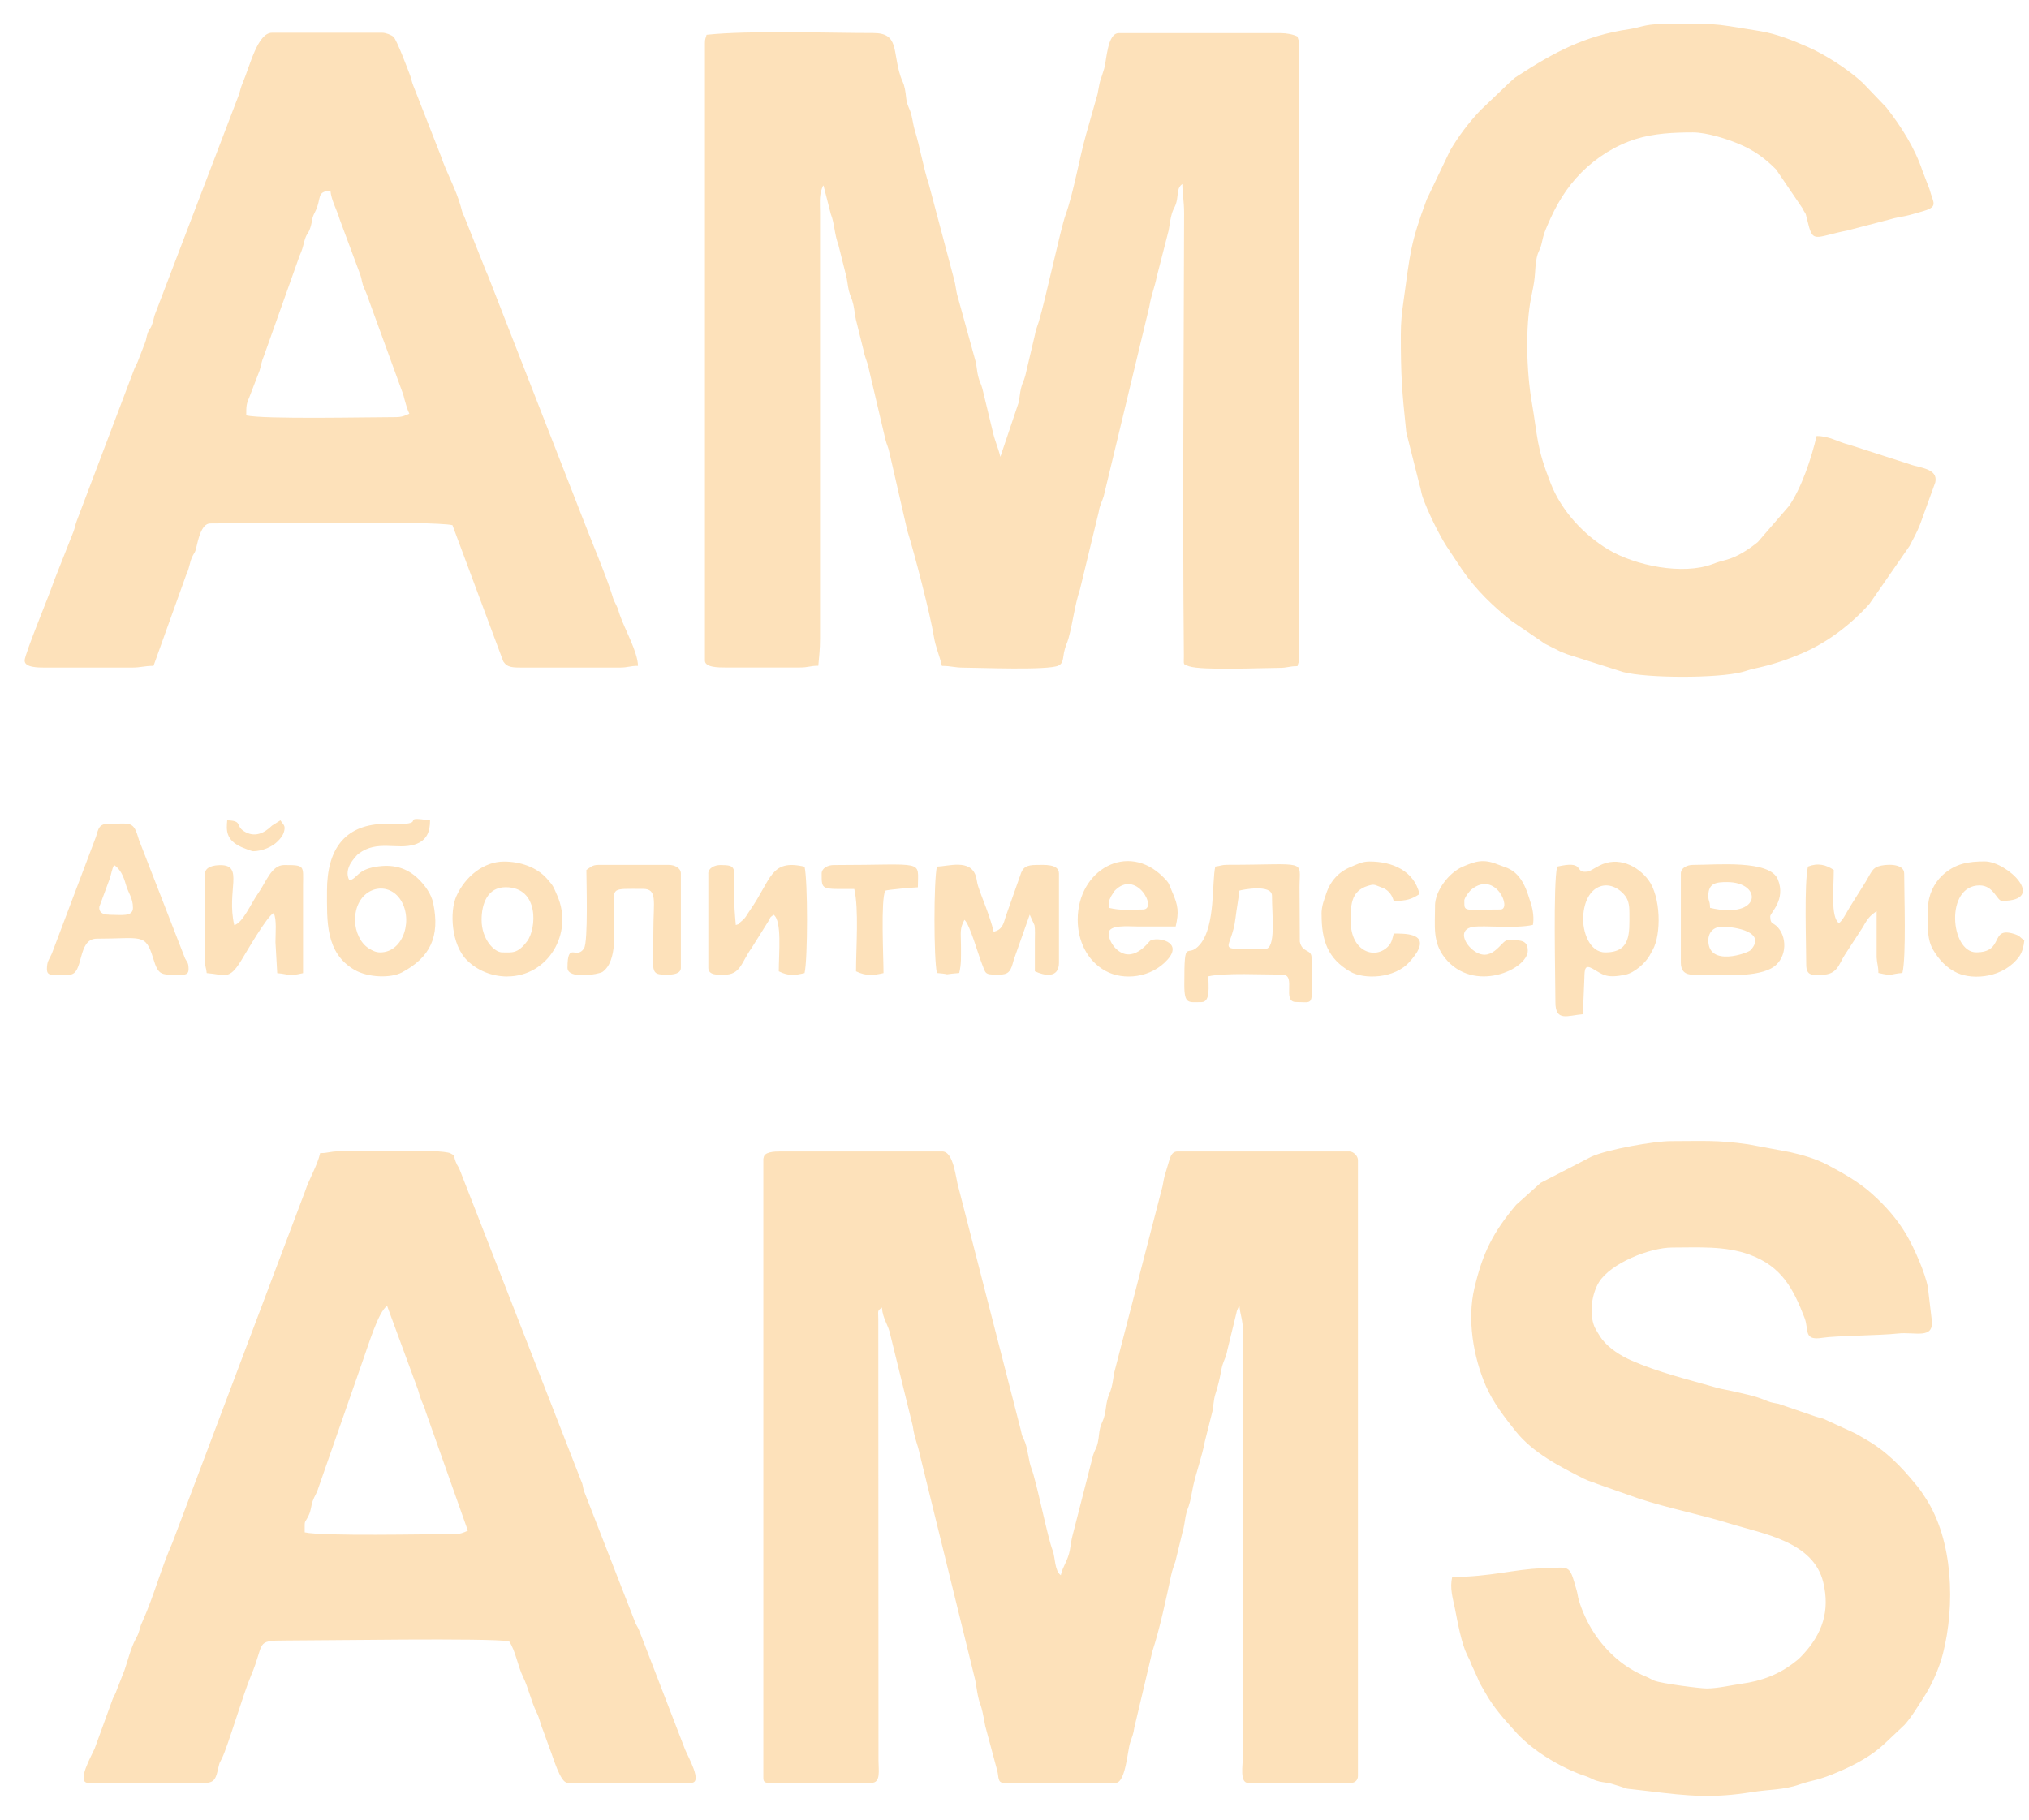 <?xml version="1.0" encoding="UTF-8"?> <svg xmlns="http://www.w3.org/2000/svg" width="68" height="61" viewBox="0 0 68 61" fill="none"> <g clip-path="url(#clip0_109_22)"> <path fill-rule="evenodd" clip-rule="evenodd" d="M23.684 1.153C23.653 1.282 23.625 1.285 23.625 1.44V22.145C23.625 22.374 24.073 22.376 24.317 22.376H26.791C27.112 22.376 27.132 22.318 27.425 22.318C27.45 22.011 27.483 21.792 27.483 21.398V7.133C27.483 6.861 27.45 6.579 27.542 6.33C27.593 6.193 27.56 6.275 27.598 6.214L27.844 7.176C27.969 7.486 27.966 7.862 28.094 8.193L28.348 9.204C28.394 9.364 28.412 9.59 28.447 9.737C28.506 9.971 28.544 9.966 28.6 10.217C28.638 10.393 28.653 10.571 28.684 10.71L28.936 11.724C28.969 11.915 29.032 12.054 29.081 12.212L29.673 14.727C29.721 14.925 29.77 14.973 29.818 15.215L30.408 17.788C30.647 18.545 31.181 20.613 31.296 21.33C31.354 21.691 31.481 21.952 31.568 22.323C31.896 22.323 31.965 22.381 32.316 22.381C32.806 22.381 35.116 22.478 35.472 22.313C35.637 22.237 35.619 22.074 35.66 21.868C35.703 21.655 35.769 21.553 35.813 21.388C35.96 20.847 36.014 20.301 36.194 19.757L36.822 17.163C36.858 16.93 36.924 16.843 36.988 16.64L38.516 10.289C38.585 9.869 38.687 9.676 38.768 9.275L39.167 7.72C39.203 7.522 39.223 7.319 39.279 7.143C39.345 6.94 39.404 6.93 39.447 6.679C39.49 6.425 39.46 6.29 39.625 6.168C39.625 6.473 39.684 6.747 39.684 7.146C39.673 12.092 39.63 17.044 39.676 21.993C39.678 22.298 39.633 22.262 39.851 22.336C40.289 22.481 42.295 22.389 42.85 22.389C43.17 22.389 43.191 22.331 43.483 22.331C43.514 22.201 43.542 22.199 43.542 22.044V1.511C43.542 1.356 43.514 1.354 43.483 1.224C43.336 1.153 43.132 1.11 42.908 1.11H37.496C37.11 1.11 37.089 2.012 37.008 2.291C36.871 2.759 36.891 2.545 36.782 3.157L36.4 4.501C36.169 5.319 35.978 6.468 35.711 7.204C35.543 7.672 35.037 10.055 34.811 10.792C34.752 10.982 34.714 11.051 34.681 11.239L34.363 12.588C34.307 12.796 34.264 12.827 34.218 13.017C34.177 13.185 34.177 13.327 34.134 13.508L33.526 15.314C33.452 14.999 33.338 14.78 33.262 14.427L32.926 13.037C32.87 12.829 32.827 12.801 32.781 12.608C32.74 12.441 32.738 12.298 32.697 12.118L32.074 9.864C32.041 9.732 32.02 9.519 31.98 9.382L31.136 6.201C30.945 5.629 30.838 4.948 30.66 4.374C30.609 4.207 30.599 4.087 30.556 3.902C30.5 3.658 30.469 3.668 30.408 3.475C30.357 3.312 30.37 3.183 30.327 2.98C30.278 2.746 30.24 2.743 30.179 2.553C29.907 1.717 30.139 1.107 29.266 1.107C27.697 1.107 25.128 1.013 23.681 1.166L23.684 1.153ZM25.583 38.826V59.59C25.583 59.722 25.624 59.763 25.756 59.763H29.21C29.526 59.763 29.442 59.339 29.442 59.016L29.436 44.23C29.436 43.93 29.391 43.953 29.556 43.831C29.589 44.235 29.767 44.385 29.841 44.756L30.591 47.802C30.65 48.234 30.751 48.391 30.83 48.773L32.679 56.3C32.712 56.435 32.74 56.689 32.773 56.839C32.865 57.268 32.862 56.976 33.02 57.86L33.422 59.356C33.478 59.56 33.424 59.765 33.646 59.765H37.389C37.725 59.765 37.786 58.681 37.878 58.411C37.941 58.216 37.987 58.127 38.015 57.916L38.62 55.358C38.865 54.613 39.083 53.592 39.246 52.82C39.284 52.634 39.345 52.487 39.394 52.334L39.63 51.364C39.686 51.188 39.704 50.993 39.734 50.835C39.788 50.566 39.816 50.592 39.879 50.348C39.92 50.195 39.946 50.002 39.986 49.822C40.085 49.37 40.291 48.798 40.38 48.315L40.635 47.304C40.663 47.157 40.678 46.908 40.724 46.76C40.92 46.141 40.904 45.968 40.975 45.744C41.029 45.571 41.093 45.488 41.131 45.267L41.436 44.019C41.461 43.918 41.436 43.986 41.477 43.887C41.51 43.806 41.507 43.821 41.538 43.775C41.566 44.095 41.655 44.23 41.655 44.636L41.652 58.902C41.652 59.171 41.543 59.765 41.825 59.765H45.279C45.414 59.765 45.51 59.671 45.51 59.534V38.885C45.51 38.75 45.358 38.598 45.223 38.598H39.465C39.31 38.598 39.246 38.715 39.2 38.852L39.068 39.296C39.012 39.454 38.989 39.621 38.961 39.764L37.339 46.024C37.306 46.214 37.3 46.323 37.252 46.511C37.196 46.72 37.153 46.748 37.107 46.941C37.066 47.108 37.064 47.248 37.023 47.431C36.975 47.634 36.924 47.672 36.873 47.855C36.825 48.031 36.838 48.153 36.794 48.351C36.751 48.551 36.693 48.595 36.637 48.77L35.945 51.473C35.907 51.605 35.879 51.831 35.856 51.958C35.787 52.322 35.627 52.482 35.551 52.804C35.34 52.649 35.367 52.21 35.281 51.981C35.103 51.526 34.747 49.692 34.572 49.237C34.472 48.981 34.457 48.633 34.358 48.358C34.279 48.142 34.264 48.214 34.21 47.932L32.117 39.784C32.033 39.528 31.97 38.598 31.578 38.598H26.166C25.939 38.598 25.591 38.61 25.591 38.829L25.583 38.826ZM57.194 56.6C56.983 56.6 55.691 56.437 55.442 56.338C55.345 56.3 55.277 56.249 55.172 56.206C54.437 55.911 53.85 55.386 53.42 54.735C53.211 54.417 53.011 53.983 52.911 53.633C52.876 53.511 52.873 53.424 52.837 53.302C52.576 52.395 52.647 52.55 51.663 52.573C50.785 52.596 49.938 52.863 48.669 52.863C48.583 53.236 48.687 53.561 48.761 53.922C48.852 54.385 48.974 55.073 49.167 55.472C49.239 55.619 49.252 55.629 49.31 55.789L49.473 56.145C49.534 56.27 49.544 56.328 49.618 56.463C49.679 56.575 49.717 56.633 49.786 56.755C50.04 57.21 50.388 57.608 50.737 57.992C50.782 58.04 50.798 58.063 50.846 58.114C51.395 58.688 52.164 59.163 52.901 59.455C53.036 59.509 53.115 59.524 53.239 59.577C53.415 59.651 53.402 59.671 53.611 59.722C53.705 59.745 53.878 59.758 54 59.793C54.844 60.04 54.142 59.905 55.246 60.042C56.596 60.21 57.418 60.284 58.713 60.075C59.28 59.984 59.783 60.004 60.302 59.821C60.791 59.651 60.892 59.712 61.686 59.364C62.2 59.14 62.736 58.848 63.146 58.465L63.827 57.822C64.079 57.54 64.265 57.215 64.466 56.907C64.735 56.496 64.987 55.939 65.117 55.429C65.524 53.833 65.47 51.633 64.522 50.198C64.402 50.02 64.371 49.959 64.234 49.794C63.708 49.151 63.217 48.633 62.472 48.219C62.296 48.122 62.266 48.087 62.062 47.995L61.114 47.561C61.022 47.528 60.961 47.523 60.846 47.484L59.605 47.058C59.323 47.007 59.348 47.014 59.112 46.918C58.769 46.778 58.42 46.72 58.072 46.636C57.904 46.595 57.708 46.57 57.507 46.511C56.548 46.234 55.589 46.008 54.674 45.605C54.315 45.447 53.949 45.216 53.7 44.908C53.646 44.842 53.471 44.558 53.438 44.479C53.245 44.004 53.359 43.354 53.585 42.985C53.977 42.347 55.289 41.819 56.045 41.819C56.909 41.819 57.805 41.756 58.629 42.055C59.717 42.452 60.101 43.201 60.478 44.177C60.635 44.586 60.427 44.952 61.083 44.845C61.508 44.776 63.008 44.769 63.596 44.703C64.176 44.636 64.824 44.916 64.74 44.243L64.611 43.155C64.519 42.66 64.153 41.839 63.896 41.397C63.591 40.874 63.189 40.422 62.741 40.02C62.299 39.621 61.77 39.327 61.241 39.045C60.872 38.849 60.414 38.715 59.994 38.621L58.588 38.359C57.543 38.209 57.072 38.252 55.989 38.252C55.444 38.252 53.878 38.527 53.341 38.77L51.632 39.652L50.813 40.386C50.027 41.321 49.689 42.007 49.412 43.186C49.167 44.222 49.371 45.477 49.796 46.456C50.035 47.007 50.426 47.515 50.8 47.982C51.375 48.699 52.268 49.159 53.074 49.565C53.27 49.664 53.344 49.662 53.529 49.743L54.933 50.238C55.938 50.566 56.958 50.759 57.96 51.069C59.094 51.42 60.775 51.671 61.106 53.046C61.335 54.006 61.073 54.761 60.432 55.457L60.348 55.545C60.241 55.652 60.277 55.614 60.162 55.706C59.631 56.13 59.031 56.353 58.367 56.442C58.067 56.483 57.571 56.6 57.199 56.6H57.194ZM8.253 13.924C8.253 13.629 8.253 13.551 8.35 13.332L8.701 12.418C8.765 12.209 8.759 12.128 8.846 11.93L10.039 8.576C10.128 8.376 10.14 8.32 10.196 8.101C10.278 7.794 10.324 7.875 10.405 7.619C10.479 7.38 10.433 7.349 10.547 7.128C10.802 6.64 10.578 6.43 11.074 6.389C11.102 6.714 11.287 7.019 11.382 7.347L12.068 9.191C12.142 9.399 12.117 9.468 12.213 9.679C12.292 9.849 12.33 9.969 12.389 10.136L13.495 13.172C13.533 13.271 13.523 13.264 13.559 13.396C13.597 13.54 13.653 13.729 13.719 13.868C13.579 13.934 13.467 13.983 13.258 13.983C12.376 13.983 8.838 14.061 8.248 13.924H8.253ZM0.827 22.148C0.827 22.376 1.274 22.379 1.519 22.379H4.398C4.749 22.379 4.817 22.321 5.145 22.321L6.239 19.272C6.359 19.033 6.343 18.855 6.46 18.629C6.539 18.479 6.532 18.54 6.58 18.347C6.636 18.119 6.745 17.547 7.045 17.547C8.238 17.547 14.515 17.453 15.164 17.605L16.867 22.173C17.005 22.384 17.178 22.379 17.582 22.379H20.749C21.069 22.379 21.089 22.321 21.382 22.321C21.372 21.853 20.944 21.106 20.777 20.626C20.713 20.443 20.736 20.458 20.654 20.288C20.578 20.128 20.571 20.138 20.52 19.963C20.347 19.374 19.785 18.05 19.5 17.3L16.351 9.232C16.29 9.084 16.26 9.036 16.216 8.907L15.56 7.26C15.486 7.116 15.489 7.093 15.441 6.917C15.278 6.33 14.968 5.802 14.774 5.225L13.851 2.87C13.795 2.736 13.793 2.654 13.742 2.52C13.663 2.311 13.294 1.328 13.187 1.234C13.114 1.171 12.933 1.097 12.806 1.097H9.121C8.63 1.097 8.388 2.182 8.124 2.804C8.065 2.944 8.06 3.005 8.014 3.155L5.214 10.482C5.153 10.621 5.161 10.688 5.11 10.837C5.031 11.071 5.031 10.959 4.957 11.147C4.901 11.292 4.914 11.366 4.855 11.505L4.614 12.128C4.563 12.252 4.538 12.26 4.471 12.448L2.574 17.456C2.521 17.593 2.516 17.677 2.467 17.809L1.816 19.457C1.681 19.882 0.824 21.927 0.824 22.148H0.827ZM10.212 51.366C10.212 50.909 10.194 51.107 10.341 50.807C10.435 50.614 10.413 50.51 10.481 50.315C10.55 50.124 10.606 50.089 10.672 49.873L12.175 45.566C12.338 45.122 12.674 43.976 12.974 43.775L14.011 46.593C14.156 47.114 14.184 47.012 14.266 47.317L15.68 51.31C15.54 51.377 15.428 51.425 15.219 51.425C14.337 51.425 10.799 51.504 10.209 51.366H10.212ZM10.73 38.656C10.626 39.098 10.362 39.51 10.224 39.934L5.779 51.712C5.4 52.566 5.163 53.488 4.782 54.339C4.705 54.507 4.731 54.448 4.675 54.636C4.624 54.811 4.619 54.799 4.538 54.959C4.377 55.271 4.286 55.657 4.176 55.977L3.917 56.641C3.851 56.831 3.825 56.831 3.775 56.958L3.177 58.604C3.085 58.828 2.536 59.765 2.958 59.765H6.875C7.213 59.765 7.241 59.575 7.312 59.283C7.371 59.034 7.345 59.135 7.437 58.947C7.638 58.541 8.152 56.783 8.408 56.181C8.887 55.063 8.523 54.989 9.578 54.992C10.725 54.994 16.445 54.9 17.063 55.02C17.282 55.345 17.351 55.845 17.524 56.199C17.714 56.587 17.796 57.019 17.984 57.405C18.091 57.621 18.101 57.769 18.198 57.997L18.427 58.63C18.531 58.874 18.772 59.763 19.019 59.763H23.165C23.564 59.763 23.055 58.886 22.959 58.645L21.423 54.659C21.369 54.517 21.321 54.499 21.257 54.306L19.579 50C19.52 49.829 19.551 49.799 19.477 49.641L15.423 39.253C15.352 39.063 15.349 39.134 15.273 38.943C15.181 38.709 15.286 38.76 15.095 38.661C14.79 38.504 11.885 38.595 11.361 38.595C11.041 38.595 11.02 38.654 10.728 38.654L10.73 38.656ZM46.947 11.221C46.947 12.621 46.983 13.088 47.13 14.491L47.57 16.238C47.619 16.386 47.626 16.505 47.675 16.653C47.83 17.107 48.214 17.9 48.483 18.317L49.012 19.112C49.02 19.122 49.028 19.135 49.035 19.145C49.485 19.79 50.042 20.324 50.65 20.811L51.609 21.464C51.696 21.518 51.701 21.535 51.779 21.581L52.314 21.851C52.39 21.884 52.446 21.896 52.522 21.932L54.402 22.529C55.21 22.74 57.571 22.74 58.382 22.529C58.552 22.486 58.601 22.455 58.786 22.415C59.384 22.288 59.885 22.122 60.44 21.881C61.271 21.518 62.057 20.913 62.655 20.24L63.998 18.301C64.115 18.078 64.252 17.831 64.354 17.565L64.86 16.167C64.959 15.692 64.323 15.69 63.975 15.553L61.971 14.907C61.592 14.816 61.317 14.615 60.882 14.615C60.712 15.347 60.378 16.358 59.954 16.965L58.913 18.169C58.613 18.413 58.227 18.67 57.845 18.769C57.672 18.815 57.588 18.835 57.405 18.906C56.396 19.29 54.798 18.959 53.903 18.423C53.077 17.928 52.331 17.125 51.973 16.211C51.484 14.966 51.545 14.699 51.332 13.457C51.161 12.461 51.113 10.947 51.319 9.951C51.36 9.755 51.413 9.496 51.431 9.316C51.459 9.039 51.451 8.876 51.502 8.64C51.556 8.393 51.614 8.404 51.675 8.124C51.739 7.837 51.752 7.812 51.858 7.56C52.146 6.882 52.481 6.303 53.008 5.774C53.511 5.271 54.15 4.87 54.826 4.659C55.427 4.471 56.093 4.438 56.736 4.438C57.199 4.438 57.876 4.656 58.257 4.816C58.791 5.037 59.148 5.304 59.524 5.68L60.409 6.983C60.513 7.202 60.495 7.062 60.562 7.347C60.76 8.193 60.773 7.954 61.925 7.723L63.341 7.354C63.522 7.296 63.664 7.283 63.86 7.24C64.018 7.207 64.176 7.156 64.359 7.105C64.997 6.933 64.796 6.836 64.666 6.343L64.427 5.721C64.173 4.959 63.715 4.235 63.214 3.597L62.426 2.774C61.945 2.327 61.175 1.831 60.579 1.57C60.091 1.354 59.526 1.13 58.98 1.041C57.115 0.739 57.749 0.812 55.582 0.812C55.165 0.812 54.931 0.927 54.595 0.978C53.11 1.196 52.082 1.755 50.864 2.543C50.772 2.601 50.79 2.588 50.701 2.667C50.686 2.68 50.635 2.728 50.61 2.748C50.602 2.756 50.589 2.769 50.579 2.776L49.608 3.704C49.224 4.11 48.875 4.57 48.595 5.053L47.815 6.686C47.268 8.152 47.26 8.485 47.036 10.106C46.98 10.499 46.947 10.802 46.947 11.223V11.221ZM3.647 30.661C3.434 30.661 3.307 30.575 3.329 30.397L3.67 29.475C3.739 29.274 3.739 29.167 3.823 28.994C4.037 29.137 4.141 29.378 4.215 29.64C4.301 29.95 4.456 30.097 4.456 30.433C4.456 30.745 4.054 30.664 3.65 30.664L3.647 30.661ZM1.575 32.5C1.575 32.747 1.796 32.673 2.322 32.673C2.826 32.673 2.572 31.466 3.243 31.466C4.741 31.466 4.873 31.271 5.13 32.112C5.321 32.739 5.387 32.673 6.122 32.673C6.3 32.673 6.323 32.579 6.32 32.47C6.318 32.254 6.259 32.244 6.203 32.13L4.657 28.154C4.471 27.501 4.395 27.613 3.645 27.613C3.319 27.613 3.299 27.773 3.218 28.047L1.735 31.972C1.643 32.178 1.572 32.216 1.572 32.5H1.575ZM41.535 29.856C41.611 29.828 42.629 29.625 42.629 30.029C42.629 30.692 42.771 31.812 42.397 31.812C40.607 31.812 41.273 31.926 41.408 30.768C41.446 30.44 41.51 30.14 41.532 29.858L41.535 29.856ZM40.729 29.05C40.609 29.566 40.742 31.019 40.223 31.652C39.77 32.201 39.691 31.311 39.691 33.019C39.691 33.682 39.836 33.593 40.266 33.593C40.576 33.593 40.497 33.049 40.497 32.729C41.037 32.605 42.346 32.671 42.975 32.671C43.463 32.671 42.947 33.59 43.435 33.59C44.101 33.59 43.954 33.804 43.954 32.094C43.954 31.814 43.638 31.947 43.562 31.566L43.552 29.736C43.557 28.784 43.849 28.989 41.133 28.989C40.935 28.989 40.909 29.027 40.729 29.048V29.05ZM31.4 29.05C31.291 29.518 31.291 32.15 31.4 32.617C32.059 32.673 31.402 32.678 32.148 32.617C32.221 32.305 32.206 32.081 32.206 31.698C32.204 31.248 32.158 31.144 32.321 30.834C32.496 30.961 32.796 32.038 32.911 32.315C33.038 32.627 32.987 32.673 33.414 32.673C33.699 32.673 33.814 32.645 33.903 32.414C33.948 32.295 33.956 32.221 33.999 32.107L34.51 30.661L34.671 31.017C34.696 31.179 34.683 31.357 34.683 31.522C34.681 31.868 34.683 32.213 34.683 32.559C34.989 32.704 35.49 32.813 35.49 32.272V29.282C35.49 28.944 34.968 28.994 34.742 28.994C34.396 28.994 34.271 29.068 34.187 29.36L33.707 30.72C33.628 30.989 33.585 31.162 33.302 31.235C33.175 30.686 32.903 30.095 32.776 29.691C32.743 29.589 32.74 29.482 32.702 29.363C32.517 28.786 31.782 29.04 31.402 29.05H31.4ZM12.745 31.926C12.59 31.926 12.475 31.863 12.361 31.792C12.073 31.614 11.911 31.223 11.9 30.885C11.87 29.81 12.913 29.459 13.396 30.122C13.866 30.77 13.546 31.926 12.742 31.926H12.745ZM10.959 29.856C10.959 30.877 10.901 31.936 11.875 32.508C12.338 32.777 13.098 32.795 13.472 32.597C14.416 32.094 14.754 31.4 14.518 30.272C14.454 29.97 14.25 29.691 14.042 29.482C13.643 29.081 13.164 28.956 12.579 29.058C11.961 29.165 11.995 29.437 11.71 29.513C11.598 29.315 11.656 29.096 11.758 28.928C11.804 28.852 11.941 28.674 12.02 28.616C12.648 28.143 13.307 28.497 13.899 28.309C14.312 28.179 14.413 27.869 14.413 27.501C13.431 27.356 14.2 27.587 13.495 27.62C13.274 27.63 13.025 27.605 12.801 27.618C11.549 27.678 10.959 28.469 10.959 29.861V29.856ZM53.799 31.926C53.267 31.926 53.031 31.225 53.059 30.727C53.115 29.663 53.903 29.404 54.425 29.98C54.569 30.14 54.608 30.313 54.608 30.603C54.608 31.266 54.669 31.926 53.801 31.926H53.799ZM53.107 29.223C52.787 29.223 53.089 28.84 52.186 29.05C52.049 29.637 52.128 32.752 52.128 33.595C52.128 34.264 52.535 34.04 53.049 33.999L53.099 32.785C53.105 32.488 53.115 32.328 53.367 32.467C53.707 32.655 53.804 32.816 54.483 32.671C54.773 32.61 55.142 32.285 55.284 32.033L55.386 31.848C55.686 31.317 55.661 30.056 55.246 29.5C54.892 29.027 54.229 28.685 53.593 29.02C53.501 29.068 53.425 29.116 53.372 29.144C53.249 29.205 53.27 29.223 53.105 29.223H53.107ZM57.253 31.525C57.253 31.248 57.436 31.065 57.713 31.065C58.148 31.065 59.221 31.238 58.672 31.85C58.583 31.949 57.253 32.429 57.253 31.525ZM57.253 30.029C57.253 29.594 57.525 29.569 57.886 29.569C59.079 29.569 59.053 30.836 57.311 30.433C57.306 30.166 57.253 30.239 57.253 30.029ZM56.332 29.282V32.272C56.332 32.541 56.467 32.673 56.736 32.673C57.588 32.673 58.741 32.785 59.351 32.467C59.865 32.198 59.928 31.482 59.587 31.09C59.43 30.91 59.328 31.004 59.328 30.717C59.328 30.595 59.86 30.168 59.585 29.482C59.32 28.814 57.545 28.992 56.736 28.992C56.543 28.992 56.332 29.094 56.332 29.279V29.282ZM60.592 29.05C60.462 29.609 60.534 31.619 60.534 32.33C60.534 32.739 60.76 32.676 61.052 32.676C61.581 32.676 61.622 32.323 61.826 32.01L62.416 31.103C62.426 31.088 62.451 31.047 62.459 31.032C62.467 31.022 62.474 31.007 62.479 30.994C62.594 30.796 62.675 30.692 62.894 30.544V32.096C62.907 32.318 62.952 32.379 62.952 32.615C63.461 32.734 63.319 32.65 63.758 32.615C63.891 32.053 63.817 29.995 63.817 29.279C63.817 28.921 63.163 28.964 62.947 29.043C62.769 29.109 62.746 29.175 62.533 29.548L62.001 30.397C61.856 30.636 61.76 30.849 61.63 30.946C61.347 30.74 61.457 29.779 61.457 29.162C61.2 28.989 60.93 28.916 60.592 29.048V29.05ZM6.87 29.282V32.216C6.87 32.414 6.913 32.44 6.928 32.62C7.556 32.671 7.671 32.864 8.075 32.213C8.251 31.929 8.963 30.684 9.174 30.608C9.278 30.826 9.232 31.273 9.232 31.586L9.291 32.622C9.716 32.658 9.634 32.742 10.156 32.622V29.688C10.161 29.012 10.229 28.997 9.522 28.997C9.093 28.997 8.917 29.576 8.642 29.96C8.414 30.283 8.139 30.936 7.851 31.012C7.584 29.863 8.187 29 7.391 29C7.157 29 6.872 29.061 6.872 29.287L6.87 29.282ZM23.739 29.282V32.444C23.739 32.701 24.07 32.676 24.258 32.676C24.823 32.676 24.833 32.279 25.194 31.771L25.726 30.923C25.851 30.737 25.759 30.786 25.927 30.664C26.212 30.872 26.1 31.947 26.1 32.561C26.443 32.727 26.636 32.696 26.964 32.62C27.074 32.152 27.074 29.52 26.964 29.053C25.812 28.784 25.856 29.485 25.138 30.509C25.011 30.689 25.004 30.758 24.833 30.895C24.678 31.019 24.871 30.936 24.66 31.009C24.63 30.654 24.602 30.359 24.602 29.917C24.602 29.081 24.714 28.997 24.141 28.997C23.948 28.997 23.737 29.099 23.737 29.284L23.739 29.282ZM16.14 30.834C16.14 30.293 16.341 29.741 16.946 29.741C18.086 29.741 17.979 31.144 17.666 31.553C17.341 31.982 17.163 31.926 16.832 31.926C16.567 31.926 16.14 31.489 16.14 30.834ZM17.005 32.732C18.36 32.732 19.23 31.294 18.678 30.026C18.538 29.706 18.546 29.698 18.33 29.454C17.989 29.066 17.432 28.88 16.89 28.88C16.221 28.88 15.596 29.37 15.293 30.046C15.064 30.562 15.125 31.667 15.649 32.188C15.995 32.531 16.481 32.734 17.005 32.734V32.732ZM19.652 29.165C19.652 29.51 19.716 31.566 19.574 31.789C19.317 32.193 19.019 31.53 19.019 32.442C19.019 32.843 20.075 32.663 20.194 32.579C20.698 32.218 20.581 31.192 20.573 30.486C20.566 29.729 20.477 29.797 21.552 29.797C22.041 29.797 21.898 30.222 21.898 31.177C21.898 32.615 21.756 32.673 22.358 32.673C22.564 32.673 22.819 32.645 22.819 32.442V29.279C22.819 29.094 22.61 28.992 22.415 28.992H20.054C19.843 28.992 19.777 29.081 19.65 29.165H19.652ZM37.156 30.43C37.156 30.168 37.143 30.262 37.217 30.09C37.222 30.077 37.229 30.061 37.234 30.051L37.344 29.873C38.074 29.094 38.819 30.488 38.305 30.488C37.794 30.488 37.583 30.532 37.153 30.43H37.156ZM36.118 30.831C36.118 31.517 36.418 32.201 37.049 32.546C37.657 32.882 38.585 32.78 39.129 32.168C39.671 31.56 38.77 31.393 38.547 31.535C38.503 31.563 37.959 32.35 37.395 31.797C37.288 31.693 37.156 31.487 37.156 31.289C37.156 30.986 37.809 31.057 38.135 31.057C38.557 31.057 38.979 31.057 39.401 31.057C39.513 30.577 39.488 30.356 39.287 29.904C39.16 29.612 39.211 29.627 38.984 29.401C37.786 28.199 36.118 29.165 36.118 30.826V30.831ZM49.073 30.199C49.073 30.095 49.246 29.871 49.32 29.813C50.126 29.167 50.683 30.488 50.284 30.488C49.043 30.488 49.076 30.585 49.076 30.201L49.073 30.199ZM48.094 30.372C48.094 31.037 48.003 31.583 48.425 32.112C49.391 33.319 51.202 32.498 51.202 31.868C51.202 31.469 50.887 31.522 50.51 31.522C50.32 31.522 49.979 32.358 49.34 31.827C49.063 31.596 48.88 31.149 49.366 31.07C49.732 31.012 50.8 31.136 51.373 31.004C51.413 30.806 51.385 30.521 51.301 30.27C51.195 29.952 51.052 29.32 50.518 29.096C50.419 29.055 50.309 29.023 50.182 28.972C49.704 28.779 49.437 28.875 49.02 29.053C48.555 29.254 48.092 29.866 48.092 30.369L48.094 30.372ZM64.618 30.43C64.618 30.941 64.557 31.441 64.778 31.825C64.977 32.168 65.239 32.452 65.597 32.615C66.136 32.861 67.164 32.78 67.68 32.051C67.774 31.916 67.825 31.718 67.843 31.522C67.67 31.405 67.711 31.37 67.482 31.301C66.676 31.06 67.189 31.924 66.231 31.924C65.363 31.924 65.175 29.68 66.345 29.68C66.816 29.68 66.925 30.199 67.093 30.199C68.632 30.199 67.268 28.875 66.518 28.875C65.976 28.875 65.524 28.941 65.091 29.348C64.814 29.609 64.618 30.016 64.618 30.427V30.43ZM44.292 30.661C44.292 31.535 44.501 32.137 45.256 32.574C45.699 32.831 46.734 32.823 47.247 32.234C47.324 32.145 47.341 32.127 47.403 32.043C47.458 31.964 47.489 31.931 47.537 31.825C47.784 31.286 47.08 31.294 46.708 31.294C46.67 31.456 46.642 31.591 46.543 31.703C46.103 32.193 45.269 31.906 45.269 30.892C45.269 30.402 45.243 29.869 45.856 29.691C46.006 29.647 46.022 29.655 46.098 29.67C46.098 29.67 46.362 29.772 46.38 29.779C46.556 29.869 46.657 30.016 46.708 30.201C47.133 30.201 47.316 30.143 47.573 29.97C47.39 29.183 46.652 28.878 45.902 28.878C45.64 28.878 45.48 28.974 45.276 29.058C44.874 29.218 44.587 29.526 44.447 29.955C44.381 30.158 44.289 30.354 44.289 30.661H44.292ZM27.537 29.282C27.537 29.851 27.524 29.8 28.63 29.8C28.788 30.473 28.689 31.756 28.689 32.561C29.03 32.724 29.271 32.699 29.61 32.62C29.61 32.079 29.515 30.176 29.668 29.858C29.744 29.823 30.627 29.747 30.762 29.744C30.762 28.794 31.054 28.997 27.941 28.997C27.748 28.997 27.537 29.099 27.537 29.284V29.282ZM8.477 28.535C8.795 28.535 9.131 28.38 9.301 28.207C9.4 28.108 9.489 28.011 9.525 27.854C9.568 27.673 9.507 27.661 9.398 27.498L9.116 27.676C8.848 27.94 8.523 28.087 8.172 27.861C7.89 27.681 8.134 27.511 7.615 27.498C7.587 27.823 7.556 28.154 8.098 28.398C8.172 28.43 8.436 28.535 8.48 28.535H8.477Z" fill="#FDE1BA"></path> </g> <defs> <clipPath id="clip0_109_22"> <rect width="67.023" height="59.4" fill="white" transform="translate(0.823 0.8)"></rect> </clipPath> </defs> </svg> 
